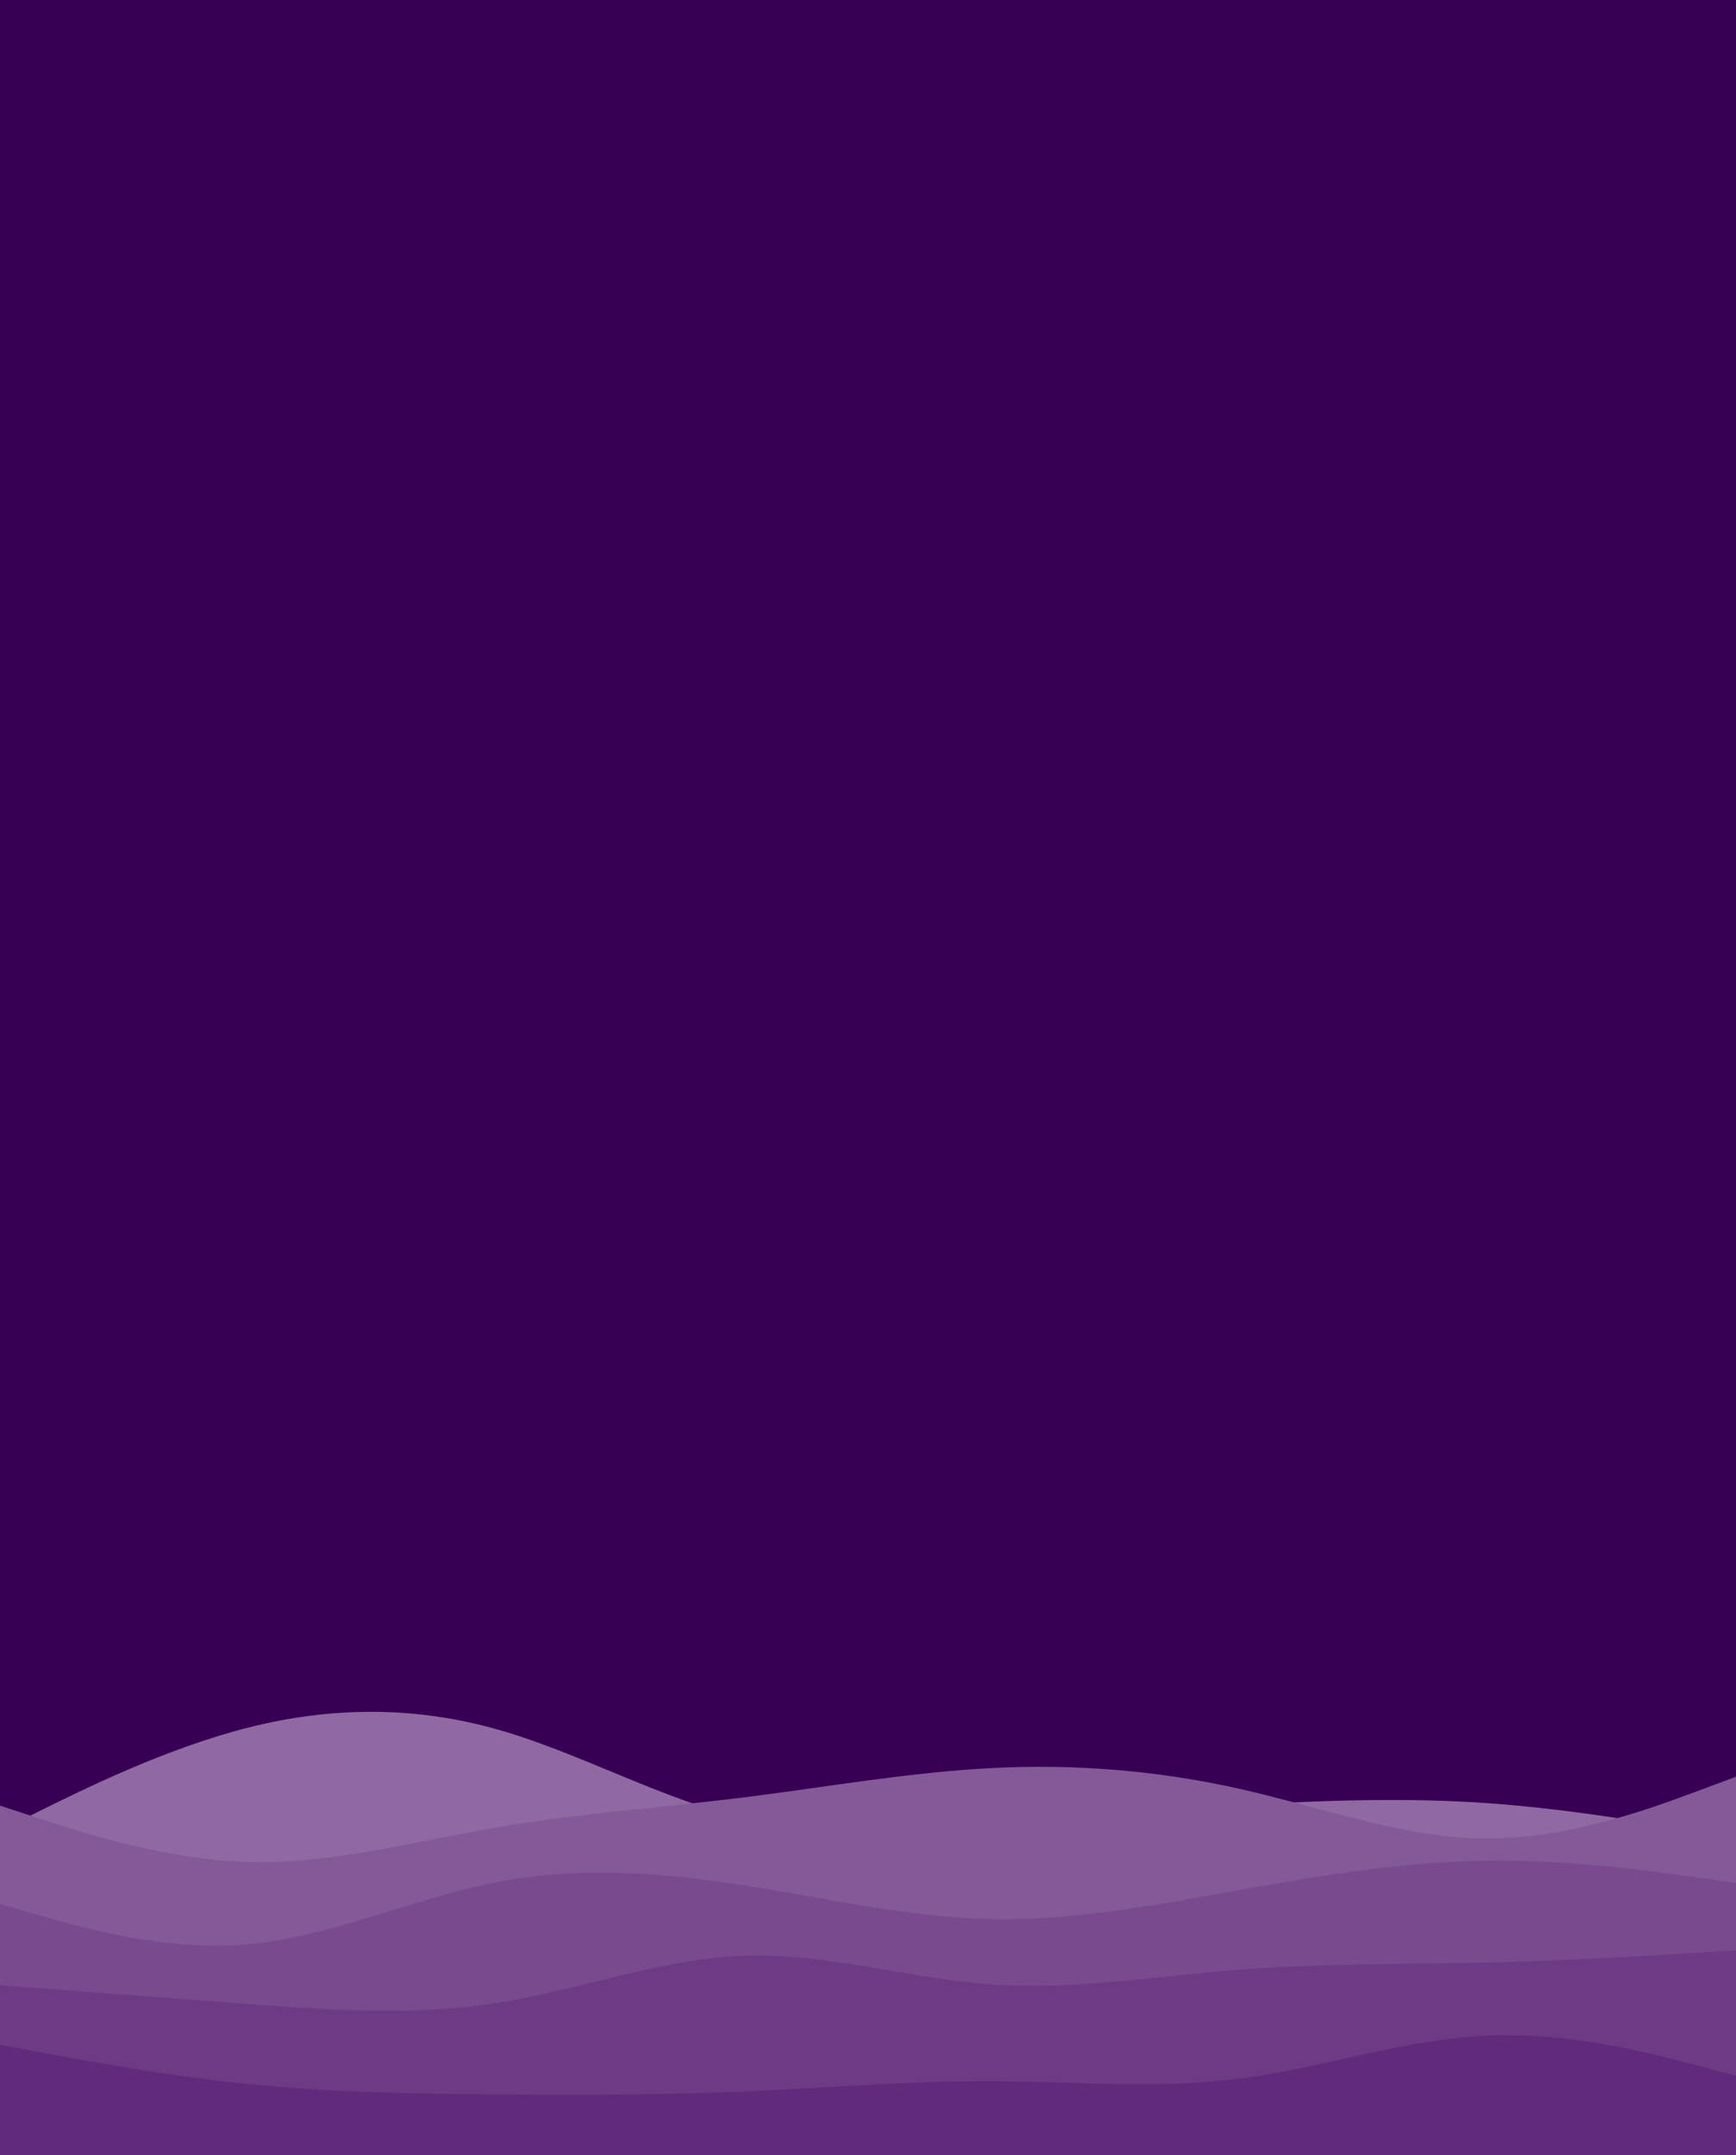 <svg viewBox="0 0 900 1117" version="1.1" xmlns:xlink="http://www.w3.org/1999/xlink" xmlns="http://www.w3.org/2000/svg" id="visual">
  
  <defs>
    <style>
      .st0 {
        fill: #845998;
      }

      .st1 {
        fill: #794a8e;
      }

      .st2 {
        fill: #380054;
      }

      .st3 {
        fill: #612a7b;
      }

      .st4 {
        fill: #9069a2;
      }

      .st5 {
        fill: #6d3a84;
      }
    </style>
  </defs>
  <rect height="1123.5" width="900" y="-6.5" class="st2"></rect>
  <path d="M0,949l21.5-10.7c21.5-10.6,64.5-32,107.3-42.8,42.9-10.8,85.5-11.2,128.4.8,42.8,12,85.8,36.4,128.6,46.4,42.9,10,85.5,5.6,128.4,2,42.8-3.7,85.8-6.7,128.6-9,42.9-2.4,85.5-4,128.4-1,42.8,3,85.8,10.6,107.3,14.5l21.5,3.8v165H0v-169Z" class="st4"></path>
  <path d="M0,936l21.5,7c21.5,7,64.5,21,107.3,22.2,42.9,1.1,85.5-10.5,128.4-17.9,42.8-7.3,85.8-10.3,128.6-15.6,42.9-5.4,85.5-13,128.4-15.2,42.8-2.2,85.8,1.2,128.6,10.8,42.9,9.7,85.5,25.7,128.4,25.7s85.8-16,107.3-24l21.5-8v197H0v-182Z" class="st0"></path>
  <path d="M0,987l21.5,6.2c21.5,6.1,64.5,18.5,107.3,14.6,42.9-3.8,85.5-23.8,128.4-32.1,42.8-8.4,85.8-5,128.6,1.6,42.9,6.7,85.5,16.7,128.4,17.5,42.8.9,85.8-7.5,128.6-15.1,42.9-7.7,85.5-14.7,128.4-15.2,42.8-.5,85.8,5.5,107.3,8.5l21.5,3v142H0v-131Z" class="st1"></path>
  <path d="M0,1029l21.5,1.7c21.5,1.6,64.5,5,107.3,8.1,42.9,3.2,85.5,6.2,128.4-.5,42.8-6.6,85.8-23,128.6-24.5,42.9-1.5,85.5,11.9,128.4,14.9,42.8,3,85.8-4.4,128.6-7.7,42.9-3.3,85.5-2.7,128.4-3.7,42.8-1,85.8-3.6,107.3-5l21.5-1.3v107H0v-89Z" class="st5"></path>
  <path d="M0,1060l21.5,4c21.5,4,64.5,12,107.3,16.3,42.9,4.4,85.5,5,128.4,5.4,42.8.3,85.8.3,128.6-1.5,42.9-1.9,85.5-5.5,128.4-5.4,42.8.2,85.8,4.2,128.6-1.3,42.9-5.5,85.5-20.5,128.4-22.3,42.8-1.9,85.8,9.5,107.3,15.1l21.5,5.7v42H0v-58Z" class="st3"></path>
</svg>
